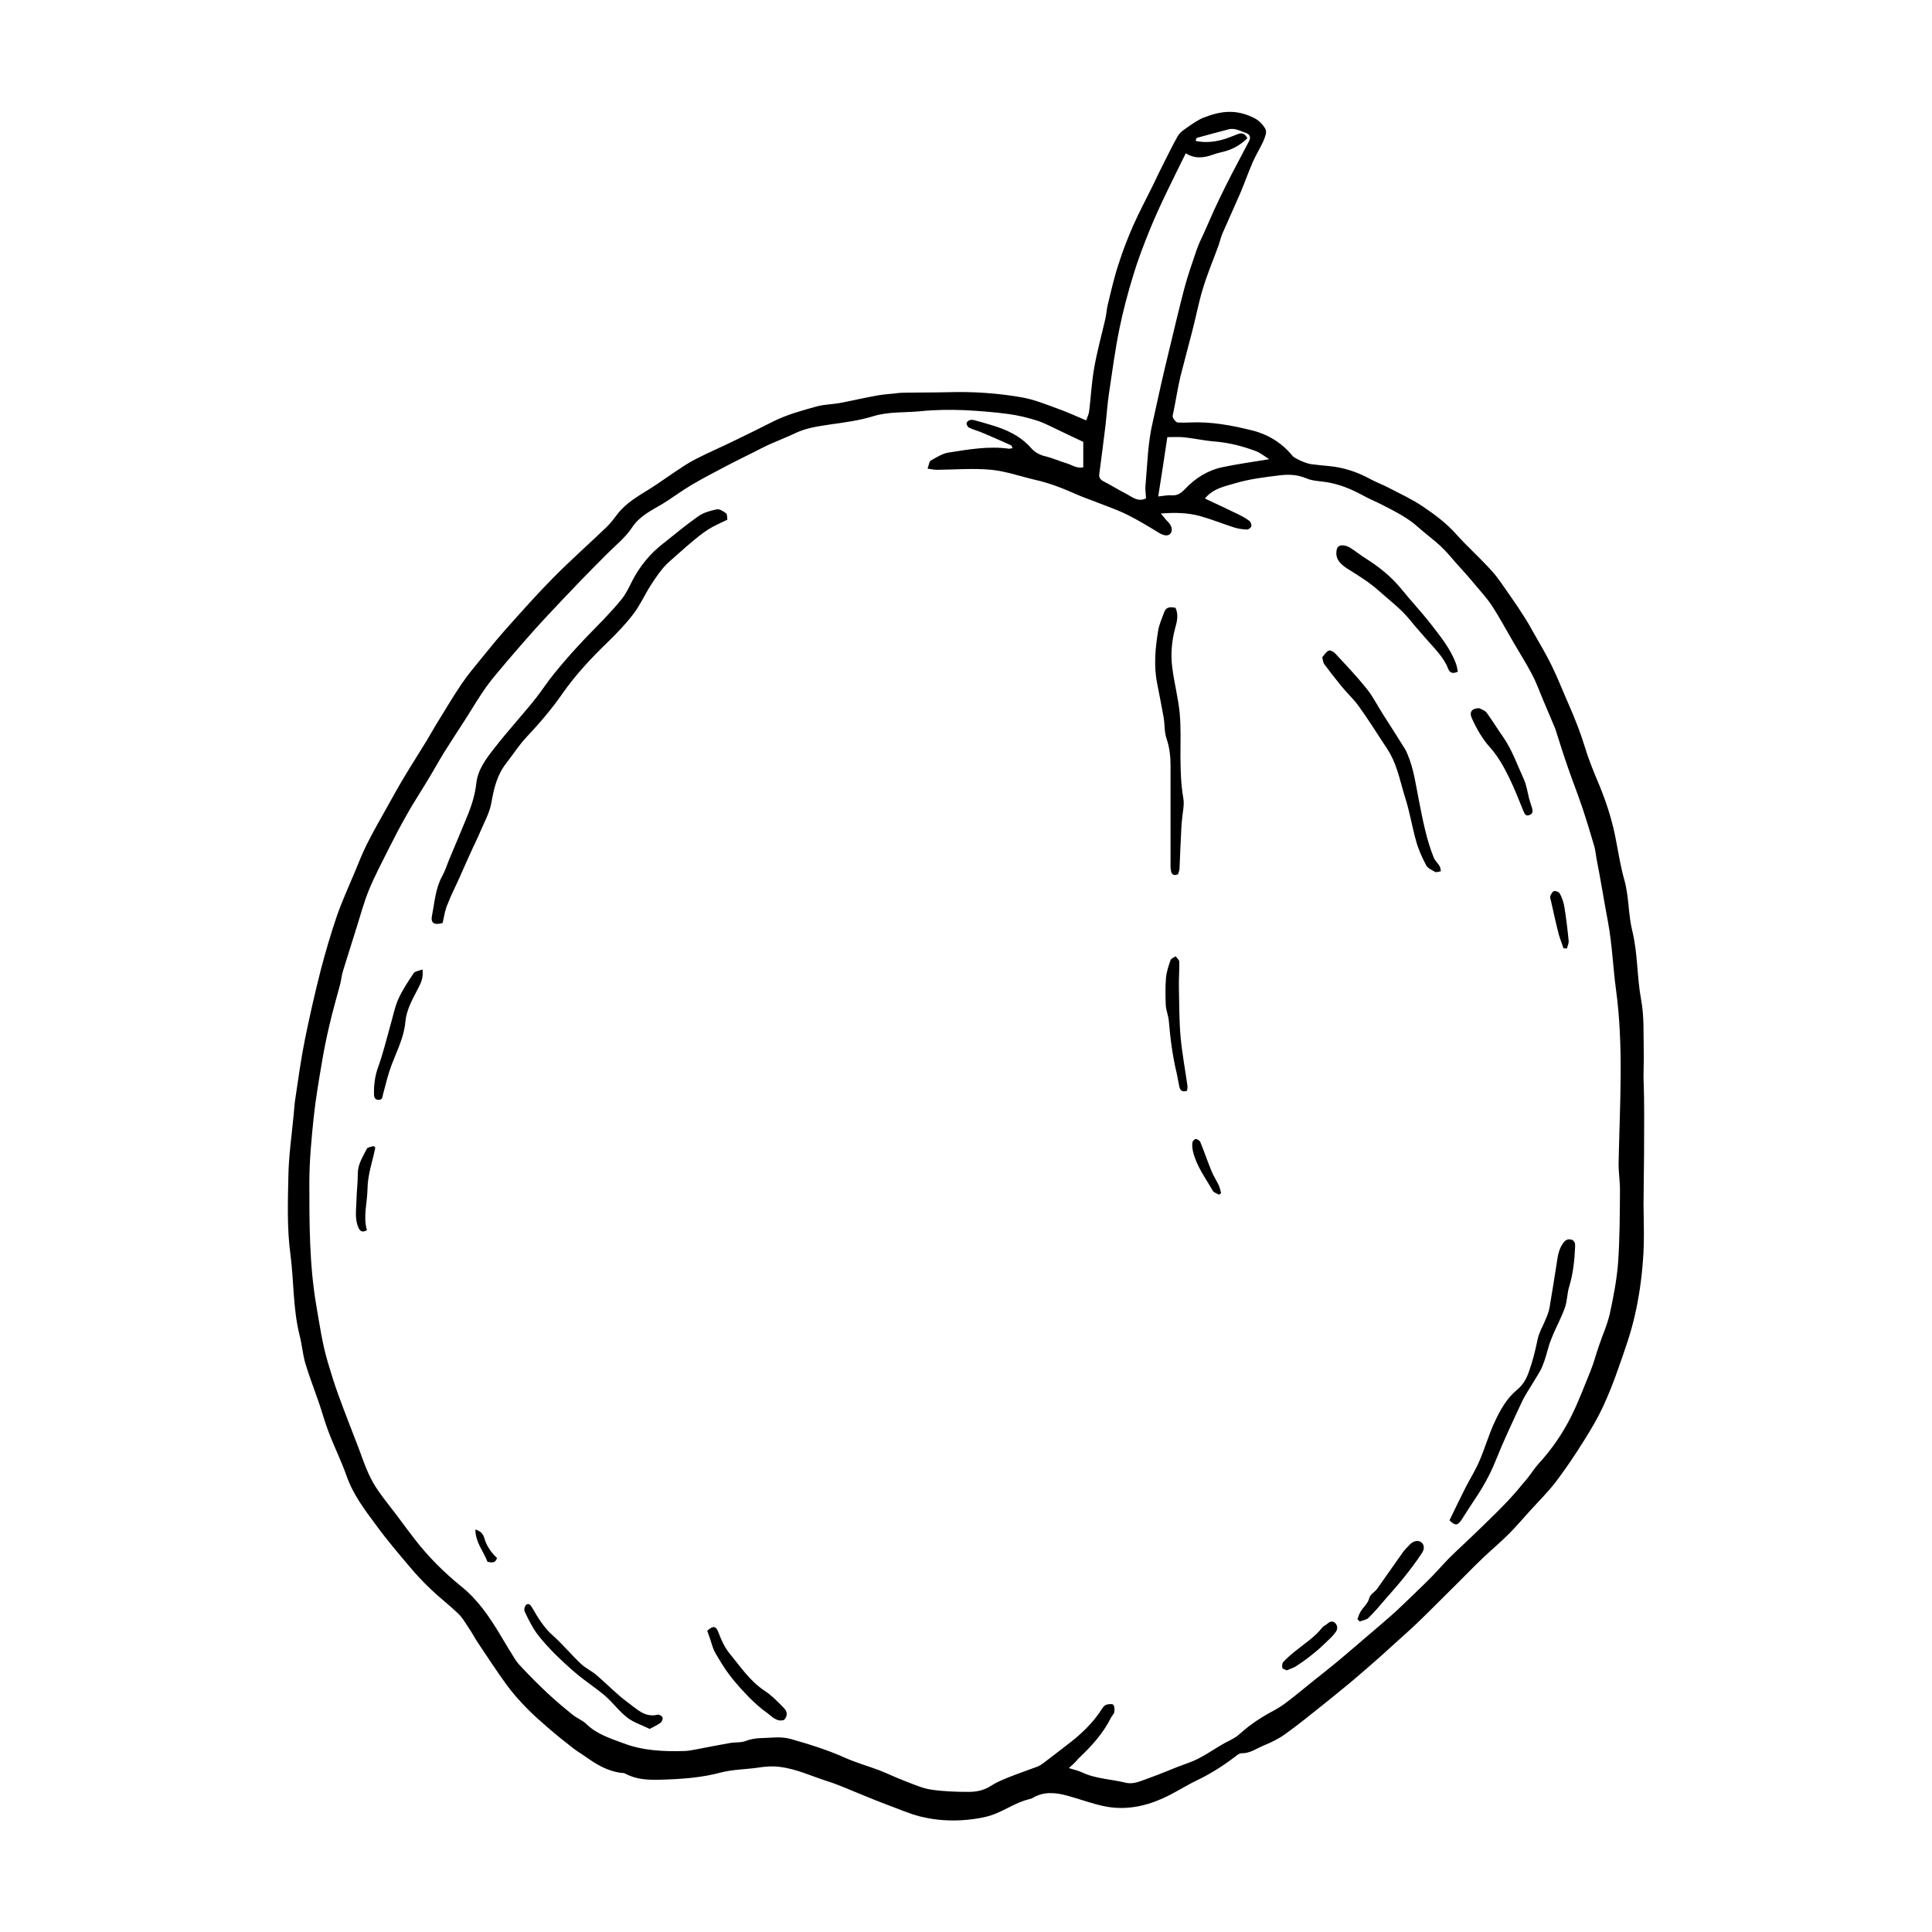 <?xml version="1.0" encoding="UTF-8"?>
<!-- Uploaded to: SVG Repo, www.svgrepo.com, Generator: SVG Repo Mixer Tools -->
<svg fill="#000000" width="800px" height="800px" version="1.1" viewBox="144 144 512 512" xmlns="http://www.w3.org/2000/svg">
 <g>
  <path d="m431.84 255.41c0.301-0.855 0.707-1.613 0.805-2.469 0.453-3.777 0.656-7.609 1.309-11.336 0.754-4.383 1.965-8.715 2.973-13.098 0.301-1.309 0.352-2.719 0.707-4.031 0.855-3.527 1.664-7.106 2.82-10.578 1.109-3.477 2.418-6.852 3.879-10.176 1.562-3.527 3.426-7.004 5.141-10.48 1.008-2.117 2.016-4.231 3.074-6.297 1.16-2.266 2.266-4.586 3.527-6.801 0.402-0.707 1.059-1.359 1.762-1.812 1.613-1.109 3.223-2.367 5.039-3.125 2.316-0.906 4.684-1.613 7.305-1.562 2.316 0.051 4.434 0.707 6.348 1.715 1.16 0.605 2.266 1.762 2.871 2.922 0.352 0.754-0.152 2.066-0.555 3.023-0.855 1.914-2.016 3.727-2.871 5.691-1.16 2.672-2.117 5.441-3.273 8.16-1.512 3.527-3.125 7.004-4.637 10.48-0.504 1.109-0.754 2.316-1.16 3.477-1.359 3.727-2.922 7.406-4.082 11.234-1.16 3.727-1.863 7.609-2.871 11.438-1.008 3.981-2.117 7.961-3.125 11.992-0.656 2.672-1.461 7.758-2.066 10.43-0.102 0.453 0.805 1.715 1.359 1.762 1.008 0.051 2.016 0.051 3.023 0 5.742-0.301 11.285 0.754 16.777 2.117 4.18 1.059 7.859 3.324 10.629 6.75 0.504 0.605 3.426 1.965 4.887 2.168 1.562 0.203 3.125 0.352 4.734 0.504 3.879 0.352 7.508 1.562 10.934 3.426 1.562 0.855 3.223 1.461 4.785 2.266 3.074 1.613 6.297 3.074 9.117 4.988 3.223 2.168 6.348 4.484 8.969 7.457 3.023 3.375 6.398 6.348 9.422 9.723 1.863 2.066 3.375 4.535 5.039 6.852 1.211 1.715 2.418 3.527 3.527 5.289 0.855 1.309 1.613 2.672 2.367 4.031 1.664 2.922 3.375 5.793 4.836 8.766 1.664 3.375 3.023 6.902 4.535 10.328 1.664 3.777 3.176 7.609 4.383 11.586 1.059 3.477 2.469 6.801 3.879 10.176 1.914 4.684 3.426 9.523 4.332 14.508 0.656 3.426 1.211 6.902 2.168 10.277 1.258 4.434 1.008 9.117 2.117 13.551 1.461 5.945 1.211 12.141 2.316 18.086 0.855 4.535 0.605 8.969 0.707 13.504 0.102 3.023-0.152 6.047 0 9.07 0.301 7.254-0.051 30.781-0.051 31.738 0.051 4.938 0.25 9.926-0.152 14.863-0.352 4.938-1.059 9.875-2.168 14.66-1.059 4.734-2.719 9.32-4.332 13.906-1.211 3.527-2.57 6.953-4.133 10.328-1.41 3.023-3.125 5.894-4.887 8.715-2.367 3.777-4.836 7.508-7.559 11.082-2.117 2.769-4.684 5.289-7.055 7.91-1.812 2.016-3.578 4.082-5.492 5.996-2.168 2.168-4.535 4.133-6.75 6.246-2.316 2.215-4.535 4.484-6.801 6.75-2.719 2.719-5.441 5.391-8.16 8.113-1.461 1.41-2.922 2.871-4.434 4.231-2.621 2.367-5.238 4.734-7.859 7.106-2.418 2.117-4.785 4.231-7.254 6.297-2.621 2.168-5.238 4.332-7.91 6.449-3.273 2.621-6.5 5.238-9.926 7.707-1.715 1.258-3.68 2.215-5.644 3.023-1.965 0.805-3.727 2.168-5.996 2.117-0.504 0-1.109 0.402-1.512 0.754-3.223 2.469-6.602 4.637-10.277 6.398-3.176 1.512-6.144 3.527-9.422 4.938-4.785 2.117-9.926 3.023-15.113 1.965-3.426-0.707-6.699-1.965-10.078-2.871-3.023-0.805-6.098-1.059-8.969 0.656-0.301 0.203-0.656 0.25-1.008 0.352-3.223 0.805-5.945 2.672-8.969 3.879-2.266 0.906-4.836 1.309-7.305 1.562-4.231 0.402-8.516 0.152-12.645-0.906-3.074-0.805-5.996-2.117-9.02-3.223-2.016-0.754-3.981-1.562-5.945-2.367-3.176-1.258-6.297-2.719-9.523-3.727-4.133-1.309-8.062-3.223-12.496-3.777-2.117-0.301-4.031-0.102-6.047 0.203-3.176 0.453-6.5 0.453-9.621 1.258-5.238 1.41-10.531 1.762-15.922 1.914-3.375 0.102-6.551 0-9.574-1.664-0.301-0.152-0.707-0.102-1.059-0.152-3.477-0.453-6.398-2.168-9.219-4.18-1.109-0.805-2.266-1.461-3.324-2.266-2.266-1.762-4.535-3.578-6.75-5.492-1.914-1.664-3.828-3.324-5.594-5.141-1.914-1.965-3.777-4.031-5.391-6.246-2.672-3.68-5.141-7.457-7.656-11.234-0.855-1.309-1.562-2.672-2.469-3.981-0.855-1.309-1.664-2.672-2.769-3.727-2.316-2.215-4.836-4.133-7.152-6.348-1.863-1.762-3.629-3.629-5.289-5.594-3.176-3.727-6.348-7.457-9.219-11.387-3.023-4.082-6.144-8.16-7.859-13.098-1.359-3.879-3.223-7.609-4.684-11.438-1.059-2.719-1.812-5.543-2.769-8.312-1.16-3.375-2.469-6.699-3.477-10.078-0.707-2.469-0.906-5.09-1.562-7.609-1.715-6.953-1.461-14.105-2.367-21.109-0.957-7.055-0.707-14.055-0.555-21.059 0.102-5.441 0.906-10.832 1.41-16.273 0.152-1.41 0.203-2.871 0.453-4.281 0.754-5.09 1.461-10.227 2.469-15.266 1.258-6.246 2.672-12.445 4.231-18.59 1.258-4.836 2.672-9.621 4.281-14.359 1.359-3.879 3.074-7.656 4.684-11.488 1.059-2.519 2.016-5.039 3.223-7.457 1.715-3.426 3.629-6.75 5.492-10.078 1.512-2.719 3.023-5.441 4.637-8.113 1.863-3.125 3.828-6.144 5.691-9.219 0.805-1.309 1.562-2.719 2.367-4.031 2.316-3.727 4.535-7.559 7.004-11.184 1.664-2.469 3.629-4.734 5.492-7.055 2.168-2.672 4.383-5.391 6.699-7.961 3.93-4.383 7.859-8.816 11.992-13 4.535-4.586 9.371-8.867 14.055-13.352 1.109-1.059 2.066-2.316 3.023-3.578 2.316-3.023 5.543-4.785 8.664-6.75 2.168-1.359 4.231-2.871 6.348-4.281 1.812-1.211 3.629-2.469 5.594-3.477 3.527-1.812 7.203-3.375 10.781-5.141 3.324-1.613 6.602-3.223 9.875-4.887 3.727-1.863 7.707-2.922 11.688-4.031 1.914-0.504 3.981-0.504 5.945-0.855 3.426-0.656 6.852-1.461 10.277-2.066 1.762-0.301 3.578-0.352 5.34-0.605 1.008-0.152 10.328-0.102 13.148-0.203 6.648-0.203 13.25 0.25 19.75 1.41 3.023 0.555 5.996 1.762 8.918 2.82 2.59 0.918 5.059 2.027 7.879 3.238zm-4.586 357.15c1.41 0.453 2.469 0.656 3.426 1.109 3.68 1.762 7.758 1.812 11.637 2.769 2.066 0.504 3.981-0.453 5.844-1.109 3.629-1.258 7.106-2.871 10.73-4.133 3.68-1.258 6.699-3.68 10.078-5.492 1.211-0.605 2.469-1.211 3.477-2.117 2.621-2.367 5.441-4.281 8.516-5.945 1.461-0.754 2.82-1.613 4.133-2.621 2.469-1.863 4.836-3.879 7.305-5.844 1.762-1.41 3.578-2.82 5.34-4.281 2.469-2.016 4.887-4.133 7.305-6.195 2.469-2.117 4.988-4.231 7.457-6.398 1.965-1.715 3.828-3.578 5.691-5.34 1.812-1.762 3.68-3.527 5.441-5.34 1.562-1.613 3.023-3.324 4.637-4.938 2.519-2.469 5.141-4.836 7.656-7.305 2.519-2.469 5.09-4.887 7.508-7.457 1.863-1.965 3.578-4.031 5.289-6.098 1.059-1.258 1.863-2.672 2.973-3.879 3.477-3.777 6.398-8.012 8.664-12.543 1.965-3.93 3.527-8.113 5.188-12.191 0.855-2.117 1.41-4.332 2.168-6.5 0.957-2.871 2.266-5.691 2.922-8.664 0.957-4.383 1.812-8.867 2.168-13.352 0.453-6.297 0.453-12.645 0.504-18.941 0.051-2.672-0.453-5.289-0.352-7.961 0.301-15.215 1.359-30.43-0.707-45.594-0.805-5.945-1.008-11.941-2.117-17.887-1.059-5.543-1.914-11.133-3.023-16.676-0.203-1.109-0.301-2.266-0.605-3.375-1.059-3.629-2.168-7.254-3.375-10.832-1.16-3.426-2.519-6.801-3.68-10.227-1.109-3.176-2.117-6.398-3.125-9.574-0.051-0.203-0.152-0.402-0.203-0.605-1.109-2.621-2.215-5.238-3.324-7.859-0.906-2.168-1.715-4.434-2.82-6.5-1.664-3.125-3.578-6.144-5.34-9.219-1.715-2.922-3.324-5.945-5.188-8.816-1.359-2.066-3.023-3.879-4.637-5.793-1.613-1.965-3.324-3.828-5.039-5.742-1.359-1.562-2.672-3.176-4.18-4.535-1.812-1.664-3.828-3.125-5.691-4.785-2.82-2.57-6.195-4.231-9.523-5.945-1.762-0.906-3.629-1.664-5.34-2.621-3.074-1.664-6.297-2.973-9.773-3.477-1.715-0.25-3.527-0.301-5.039-0.957-2.367-1.008-4.734-1.109-7.152-0.805-3.981 0.504-7.961 0.957-11.789 2.117-2.719 0.805-5.844 1.359-7.961 4.031 2.922 1.359 5.793 2.719 8.613 4.082 1.059 0.504 2.168 1.109 3.125 1.812 0.352 0.25 0.656 1.008 0.555 1.461-0.102 0.402-0.805 0.906-1.211 0.855-1.109-0.051-2.316-0.203-3.375-0.555-2.973-0.957-5.844-2.117-8.867-2.973-3.426-0.957-6.902-1.008-10.531-0.707 0.656 0.754 1.211 1.512 1.863 2.168 1.059 1.059 1.359 2.316 0.656 3.176-0.605 0.707-1.812 0.504-2.973-0.203-2.719-1.664-5.441-3.324-8.262-4.734-2.469-1.258-5.141-2.168-7.707-3.176-1.863-0.754-3.727-1.359-5.594-2.168-3.629-1.613-7.356-3.125-11.234-3.981-3.879-0.906-7.707-2.266-11.637-2.672-4.785-0.453-9.621-0.051-14.41 0-0.707 0-1.461-0.152-2.519-0.301 0.352-0.957 0.402-1.863 0.805-2.117 1.512-0.855 3.125-1.914 4.836-2.168 5.238-0.805 10.531-1.762 15.871-1.008 0.301 0.051 0.605-0.102 1.008-0.152-0.203-0.402-0.25-0.656-0.402-0.754-2.519-1.109-5.039-2.266-7.609-3.324-1.16-0.504-2.418-0.805-3.527-1.359-0.352-0.152-0.656-0.754-0.656-1.16 0-0.25 0.453-0.707 0.805-0.805 0.352-0.152 0.855-0.102 1.258 0 1.359 0.352 2.719 0.754 4.082 1.16 4.231 1.211 8.113 2.922 11.082 6.348 0.906 1.008 2.168 1.715 3.68 2.066 1.914 0.453 3.777 1.309 5.644 1.863 1.359 0.402 2.621 1.41 4.383 1.059v-6.75c-2.066-0.957-4.031-1.914-6.047-2.871-2.066-0.957-4.082-2.066-6.195-2.769-2.519-0.805-5.09-1.41-7.707-1.762-3.828-0.504-7.707-0.805-11.586-1.008-3.93-0.152-7.859-0.102-11.789 0.301-4.082 0.402-8.211 0.051-12.344 1.309-3.727 1.16-7.707 1.664-11.586 2.215-2.973 0.453-5.945 0.855-8.715 2.117-2.316 1.109-4.684 2.016-7.055 3.074-1.562 0.707-3.074 1.512-4.586 2.266-2.215 1.109-4.484 2.215-6.699 3.375-3.125 1.664-6.297 3.273-9.371 5.09-2.672 1.562-5.188 3.477-7.809 5.09-2.973 1.762-6.047 3.176-8.113 6.297-1.762 2.672-4.383 4.734-6.699 7.055-2.266 2.316-4.586 4.586-6.852 6.953-3.125 3.223-6.195 6.5-9.27 9.773-1.965 2.117-3.93 4.281-5.844 6.5-1.664 1.914-3.324 3.828-4.988 5.793-1.664 2.016-3.426 3.981-4.938 6.098-1.863 2.621-3.477 5.34-5.188 8.062-2.016 3.125-4.031 6.195-5.996 9.32-1.512 2.469-2.922 5.039-4.434 7.508-1.812 3.023-3.777 5.996-5.492 9.07-1.715 3.023-3.324 6.098-4.887 9.219-1.762 3.527-3.629 7.055-5.141 10.73-1.309 3.223-2.215 6.648-3.273 9.977-0.102 0.25-0.203 0.555-0.25 0.805-1.109 3.578-2.266 7.152-3.375 10.781-0.301 1.008-0.402 2.117-0.656 3.176-0.957 3.629-2.016 7.254-2.871 10.934-0.805 3.426-1.512 6.852-2.066 10.277-0.805 4.734-1.613 9.473-2.117 14.207-0.605 5.793-1.16 11.586-1.16 17.434 0 10.883 0 21.766 1.863 32.598 0.855 4.938 1.562 9.926 2.973 14.711 0.855 2.922 1.762 5.844 2.82 8.766 1.715 4.734 3.578 9.422 5.391 14.156 0.855 2.266 1.613 4.586 2.621 6.75 0.707 1.613 1.613 3.176 2.621 4.637 1.562 2.266 3.324 4.383 4.988 6.602 1.562 2.117 3.125 4.231 4.734 6.297 3.578 4.637 7.758 8.766 12.293 12.445 4.332 3.477 7.406 8.012 10.227 12.695 0.855 1.41 1.664 2.82 2.519 4.18 0.855 1.309 1.562 2.769 2.621 3.879 2.418 2.621 4.988 5.188 7.559 7.609 2.117 1.965 4.332 3.828 6.602 5.644 1.109 0.906 2.519 1.41 3.527 2.367 2.82 2.769 6.449 3.879 9.977 5.188 5.188 1.965 10.629 2.168 16.121 2.016 1.059-0.051 2.117-0.25 3.176-0.453 2.922-0.555 5.894-1.16 8.816-1.664 1.41-0.25 2.973-0.051 4.231-0.555 2.418-0.957 4.938-0.707 7.457-0.906 1.461-0.102 3.074 0 4.484 0.402 4.938 1.41 9.824 2.922 14.508 5.039 2.871 1.258 5.894 2.117 8.867 3.223 2.316 0.906 4.535 2.016 6.852 2.871 2.266 0.855 4.535 1.914 6.902 2.266 3.324 0.504 6.699 0.605 10.078 0.605 1.965 0 3.93-0.402 5.742-1.562 1.461-0.957 3.176-1.664 4.785-2.316 2.519-1.008 5.09-1.863 7.609-2.82 0.504-0.203 1.008-0.504 1.461-0.855 2.016-1.512 4.031-3.074 6.047-4.637 3.777-2.82 7.203-5.996 9.723-10.027 0.25-0.402 0.707-0.805 1.109-0.906 0.555-0.152 1.512-0.25 1.762 0.051 0.352 0.453 0.352 1.309 0.25 1.965-0.102 0.504-0.605 0.906-0.855 1.41-2.117 4.281-5.289 7.707-8.715 10.934-0.805 1-1.562 1.656-2.469 2.461zm20.457-336.49c-0.051-1.211-0.25-2.316-0.152-3.324 0.504-5.594 0.605-11.285 1.914-16.828 0.754-3.324 1.461-6.699 2.215-10.027 0.707-3.125 1.461-6.246 2.215-9.371 1.309-5.391 2.57-10.832 3.981-16.172 0.906-3.426 2.117-6.801 3.273-10.227 0.504-1.461 1.211-2.871 1.863-4.281 0.906-2.016 1.762-4.031 2.672-6.047 1.059-2.316 2.168-4.586 3.324-6.902 1.109-2.215 2.266-4.434 3.426-6.602 0.855-1.613 1.715-3.273 2.57-4.887 0.504-0.957 0.25-1.762-0.707-2.117-1.512-0.504-3.023-1.461-4.734-1.008-2.82 0.707-5.594 1.512-8.414 2.266-0.102 0.051-0.152 0.352-0.301 0.805 2.82 0.605 5.441 0.203 8.012-0.605 1.059-0.352 2.117-0.805 3.176-1.211 1.109-0.402 1.914-0.152 2.519 1.109-1.762 1.715-3.828 2.922-6.195 3.527-0.957 0.25-1.965 0.453-2.871 0.805-2.418 0.855-4.785 1.211-7.254-0.352-1.762 3.578-3.527 7.106-5.238 10.68-1.562 3.273-3.074 6.551-4.434 9.926-1.562 3.879-3.074 7.809-4.281 11.84-1.41 4.637-2.672 9.32-3.629 14.055-1.16 5.691-1.914 11.387-2.769 17.129-0.402 2.769-0.605 5.594-0.906 8.363-0.504 4.332-1.109 8.664-1.664 13-0.152 1.008 0.352 1.562 1.258 2.016 2.066 1.059 4.031 2.316 6.144 3.375 1.461 0.812 2.922 2.074 4.988 1.066zm3.223-0.504c1.211-0.102 2.418-0.402 3.629-0.301 1.562 0.102 2.519-0.656 3.477-1.664 2.769-2.922 6.047-4.988 9.926-5.793 4.031-0.855 8.16-1.41 12.395-2.117-1.211-0.754-2.367-1.715-3.629-2.168-3.477-1.309-7.055-2.215-10.781-2.519-2.672-0.203-5.34-0.805-8.062-1.109-1.512-0.152-3.074-0.051-4.535-0.051-0.805 5.394-1.562 10.43-2.418 15.723z"/>
  <path d="m261.3 388.61c-2.215 0.605-3.223 0.051-2.82-1.965 0.707-3.527 0.906-7.203 2.719-10.48 0.754-1.359 1.211-2.871 1.812-4.332 1.715-4.082 3.426-8.113 5.09-12.191 1.008-2.57 1.812-5.238 2.117-8.012 0.402-3.629 2.519-6.449 4.684-9.219 1.914-2.469 3.93-4.836 5.945-7.203 1.762-2.117 3.629-4.18 5.289-6.348 1.613-2.066 3.023-4.281 4.684-6.297 1.965-2.418 3.981-4.785 6.098-7.055 2.266-2.519 4.684-4.887 7.004-7.305 1.715-1.863 3.477-3.68 5.039-5.691 1.059-1.41 1.812-3.023 2.621-4.637 2.016-3.879 4.734-7.203 8.211-9.875 3.074-2.418 6.047-4.938 9.219-7.152 1.41-1.008 3.223-1.512 4.938-1.863 0.707-0.152 1.762 0.504 2.469 1.059 0.352 0.301 0.25 1.16 0.352 1.664-1.812 0.906-3.527 1.613-5.039 2.57-1.664 1.059-3.176 2.316-4.734 3.629-1.812 1.512-3.578 3.176-5.391 4.734-2.117 1.812-3.629 4.133-5.141 6.449-1.613 2.519-2.82 5.289-4.637 7.656-1.965 2.57-4.231 4.938-6.551 7.203-4.484 4.332-8.715 8.816-12.293 13.957-2.769 3.981-5.945 7.707-9.32 11.285-2.066 2.168-3.68 4.734-5.492 7.055-2.418 3.074-3.273 6.602-3.93 10.379-0.453 2.719-1.914 5.289-3.023 7.91-0.707 1.715-1.562 3.324-2.316 5.039-1.109 2.418-2.168 4.836-3.223 7.203-1.008 2.266-2.168 4.484-3.023 6.75-0.703 1.504-0.953 3.266-1.355 5.082z"/>
  <path d="m528.12 546.91c1.359-2.82 2.769-5.691 4.18-8.516 1.211-2.418 2.672-4.684 3.727-7.152 1.512-3.477 2.519-7.106 4.133-10.531 1.461-3.125 3.176-6.195 5.945-8.465 1.461-1.211 2.418-2.82 3.074-4.734 1.008-2.82 1.715-5.691 2.316-8.613 0.453-2.016 1.613-3.879 2.367-5.844 0.352-0.855 0.656-1.762 0.805-2.672 0.656-3.727 1.211-7.457 1.812-11.184 0.301-1.965 0.504-3.981 1.715-5.691 0.555-0.805 1.211-1.258 2.168-1.008s1.109 1.059 1.059 1.863c-0.152 3.578-0.504 7.106-1.562 10.578-0.555 1.762-0.504 3.727-1.109 5.492-0.855 2.469-2.117 4.785-3.125 7.152-0.352 0.855-0.707 1.715-1.008 2.57-0.605 1.965-1.059 3.981-1.863 5.894-0.555 1.41-1.512 2.719-2.266 4.031-1.109 1.863-2.367 3.68-3.273 5.644-2.367 5.09-4.785 10.176-6.852 15.367-1.512 3.777-3.477 7.254-5.742 10.578-1.109 1.664-2.168 3.324-3.223 4.988-1.109 1.66-1.715 1.762-3.277 0.25z"/>
  <path d="m456.22 375.66c-1.16 0.555-1.762 0.051-1.914-0.957-0.152-0.855-0.102-1.715-0.102-2.57v-25.242c0-2.418-0.25-4.785-1.059-7.152-0.605-1.715-0.453-3.68-0.754-5.543-0.555-3.074-1.16-6.144-1.762-9.219-0.906-4.684-0.453-9.32 0.301-13.906 0.301-1.664 1.008-3.273 1.613-4.887 0.504-1.41 1.664-1.359 2.973-1.109 0.855 1.812 0.402 3.727-0.102 5.441-0.906 3.426-1.211 6.902-0.754 10.379 0.504 4.031 1.562 8.012 1.965 12.043 0.352 3.828 0.203 7.758 0.203 11.637 0.051 3.629 0.102 7.254 0.754 10.883 0.352 1.863-0.203 3.93-0.352 5.894-0.051 0.656-0.152 1.258-0.152 1.914-0.203 3.727-0.352 7.457-0.504 11.184-0.102 0.457-0.305 0.859-0.355 1.211z"/>
  <path d="m494.41 318.18c0.504-0.555 0.957-1.41 1.715-1.762 0.352-0.203 1.309 0.301 1.715 0.754 2.871 3.074 5.742 6.098 8.363 9.371 1.664 2.066 2.871 4.535 4.332 6.801 1.914 2.973 3.828 5.996 5.691 8.969 0.301 0.453 0.555 1.008 0.754 1.512 1.715 3.981 2.215 8.211 3.074 12.445 1.008 5.09 1.965 10.227 3.93 15.062 0.352 0.805 1.109 1.461 1.562 2.266 0.203 0.352 0.203 0.855 0.301 1.309-0.504 0.051-1.16 0.352-1.512 0.152-0.855-0.453-1.914-0.957-2.367-1.715-1.059-2.016-2.016-4.082-2.621-6.246-1.109-3.828-1.715-7.809-2.922-11.586-1.258-3.93-1.965-8.012-3.981-11.688-0.555-1.008-1.16-1.914-1.812-2.871-2.168-3.324-4.281-6.648-6.602-9.875-1.359-1.863-3.125-3.477-4.586-5.289-1.562-1.914-3.074-3.879-4.586-5.894-0.199-0.355-0.25-0.91-0.449-1.715z"/>
  <path d="m530.34 322.01c-1.461 0.656-2.168 0.25-2.57-0.805-1.211-3.125-3.629-5.34-5.742-7.809-1.41-1.664-2.922-3.273-4.281-4.988-2.418-3.023-5.492-5.289-8.363-7.859-2.621-2.367-5.543-4.082-8.465-5.945-1.359-0.906-2.922-2.168-2.769-4.281 0.102-1.41 0.656-1.965 2.066-1.762 0.605 0.102 1.258 0.352 1.762 0.707 1.41 0.906 2.719 1.965 4.18 2.871 3.477 2.215 6.648 4.785 9.27 8.012 2.519 3.125 5.289 6.047 7.758 9.219 2.519 3.273 5.188 6.5 6.648 10.48 0.254 0.699 0.355 1.406 0.508 2.16z"/>
  <path d="m316.16 602.18c-2.016-1.008-4.18-1.664-5.894-2.973-2.168-1.664-3.777-3.93-5.844-5.742-2.418-2.066-5.09-3.777-7.559-5.844-2.066-1.715-3.981-3.527-5.894-5.391-1.664-1.715-3.324-3.477-4.734-5.391-1.309-1.812-2.266-3.828-3.223-5.844-0.203-0.453 0.102-1.512 0.504-1.762 0.754-0.453 1.16 0.25 1.562 0.906 1.512 2.621 3.074 5.188 5.391 7.254 2.621 2.316 4.887 5.09 7.457 7.508 1.258 1.211 2.973 1.965 4.281 3.125 2.769 2.367 5.34 5.09 8.262 7.203 2.266 1.664 4.434 4.031 7.859 3.176 0.352-0.102 1.16 0.402 1.258 0.754 0.152 0.352-0.203 1.16-0.555 1.41-0.805 0.602-1.762 1.008-2.871 1.609z"/>
  <path d="m255.96 400.91c0.301 2.266-0.453 3.629-1.16 5.039-1.461 2.82-3.074 5.594-3.375 8.867-0.352 4.031-2.215 7.609-3.629 11.336-0.957 2.519-1.562 5.141-2.266 7.758-0.203 0.707-0.102 1.512-1.109 1.562-1.059 0.051-1.309-0.707-1.309-1.562-0.051-2.418 0.25-4.785 1.109-7.152 1.258-3.477 2.117-7.055 3.125-10.629 0.707-2.367 1.16-4.887 2.117-7.152 1.109-2.519 2.672-4.836 4.18-7.106 0.398-0.508 1.359-0.559 2.316-0.961z"/>
  <path d="m536.03 331.68c0.402 0.25 1.41 0.504 1.914 1.16 1.512 2.016 2.82 4.231 4.281 6.297 2.469 3.477 3.828 7.508 5.594 11.336 0.754 1.613 0.957 3.426 1.41 5.141 0.203 0.805 0.504 1.613 0.754 2.418 0.203 0.754 0.402 1.562-0.656 1.965-0.906 0.352-1.211-0.152-1.562-0.957-1.211-3.023-2.418-6.047-3.828-8.969-1.359-2.769-2.871-5.492-4.938-7.859-2.117-2.316-3.68-5.039-4.938-7.859-0.754-1.617-0.047-2.672 1.969-2.672z"/>
  <path d="m331.43 576.18c1.512-1.41 2.316-1.359 2.973 0.453 0.754 2.016 1.613 3.93 2.973 5.594 2.871 3.477 5.34 7.254 9.219 9.824 1.863 1.211 3.477 2.871 5.039 4.484 0.957 0.906 1.258 2.066 0.152 3.273-1.965 0.605-3.176-0.906-4.484-1.863-1.664-1.16-3.176-2.519-4.637-3.981-1.863-1.914-3.68-3.879-5.289-5.996-1.461-1.914-2.672-3.981-3.879-6.047-0.605-1.059-0.855-2.266-1.258-3.426-0.254-0.703-0.508-1.457-0.809-2.316z"/>
  <path d="m458.59 433.05c-1.359 0.504-1.863-0.203-2.066-1.109-0.25-1.109-0.402-2.266-0.656-3.375-1.109-4.586-1.715-9.219-2.117-13.957-0.102-1.41-0.707-2.769-0.805-4.133-0.102-2.418-0.152-4.887 0.051-7.305 0.152-1.613 0.656-3.176 1.211-4.734 0.152-0.453 0.906-0.707 1.359-1.008 0.352 0.504 0.957 0.957 0.957 1.461 0.051 2.215-0.152 4.434-0.102 6.699 0.102 4.434 0.051 8.918 0.453 13.301 0.402 4.332 1.211 8.566 1.812 12.898 0.055 0.355-0.047 0.809-0.098 1.262z"/>
  <path d="m503.73 573.11c0.25-0.656 0.453-1.359 0.805-1.965 0.754-1.258 1.965-2.117 2.367-3.727 0.203-0.855 1.41-1.512 2.016-2.316 2.316-3.223 4.535-6.5 6.852-9.723 0.555-0.754 1.211-1.41 1.863-2.066 0.855-0.957 2.266-1.258 3.074-0.555 0.957 0.855 0.656 1.965 0.152 2.769-1.461 2.215-3.074 4.383-4.785 6.5-1.613 2.016-3.375 3.981-5.09 5.945-1.41 1.664-2.82 3.324-4.383 4.836-0.555 0.504-1.512 0.605-2.266 0.906-0.203-0.254-0.406-0.406-0.605-0.605z"/>
  <path d="m484.99 586.66c-0.504-0.25-1.109-0.402-1.16-0.656-0.102-0.504-0.051-1.211 0.25-1.562 0.906-0.957 1.914-1.863 2.973-2.719 2.519-2.066 5.289-3.777 7.356-6.398 0.352-0.453 0.957-0.656 1.359-1.008 0.656-0.656 1.461-0.805 2.066-0.203 0.656 0.656 0.707 1.613 0.152 2.367-0.555 0.805-1.258 1.512-1.965 2.168-1.109 1.059-2.215 2.168-3.426 3.125-1.512 1.258-3.074 2.469-4.734 3.527-0.855 0.652-1.914 0.957-2.871 1.359z"/>
  <path d="m243.46 448.11c-0.707 3.629-2.016 7.106-2.066 10.934-0.051 3.68-1.211 7.305-0.152 10.984-1.16 0.605-1.762 0.352-2.215-0.605-1.109-2.418-0.605-4.938-0.555-7.406 0.051-2.367 0.352-4.684 0.352-7.055 0-2.469 1.359-4.434 2.367-6.5 0.203-0.453 1.16-0.504 1.762-0.754 0.156 0.098 0.355 0.25 0.508 0.402z"/>
  <path d="m558.35 395.31c-0.402-1.211-0.906-2.418-1.258-3.68-0.754-2.922-1.41-5.894-2.066-8.867-0.102-0.402-0.301-0.906-0.203-1.258 0.203-0.504 0.605-1.258 1.008-1.359 0.453-0.102 1.359 0.25 1.562 0.707 0.555 1.059 0.957 2.215 1.16 3.375 0.504 3.023 0.855 6.047 1.16 9.117 0.051 0.656-0.301 1.309-0.453 2.016-0.309-0.051-0.609-0.051-0.91-0.051z"/>
  <path d="m467.05 460.61c-0.555-0.352-1.41-0.555-1.664-1.059-1.914-3.375-4.332-6.551-5.238-10.43-0.152-0.754-0.25-1.562-0.152-2.316 0.051-0.402 0.605-1.008 0.906-0.957 0.453 0.051 1.059 0.453 1.211 0.855 1.059 2.57 1.914 5.141 2.973 7.707 0.555 1.309 1.309 2.469 1.914 3.727 0.301 0.656 0.402 1.359 0.605 2.066-0.152 0.105-0.352 0.258-0.555 0.406z"/>
  <path d="m275.71 556.89c-0.402 1.359-1.309 1.258-2.519 1.008-1.008-2.719-3.176-5.09-3.223-8.566 1.309 0.402 2.016 1.059 2.367 2.215 0.555 2.016 1.715 3.781 3.375 5.344z"/>
 </g>
</svg>